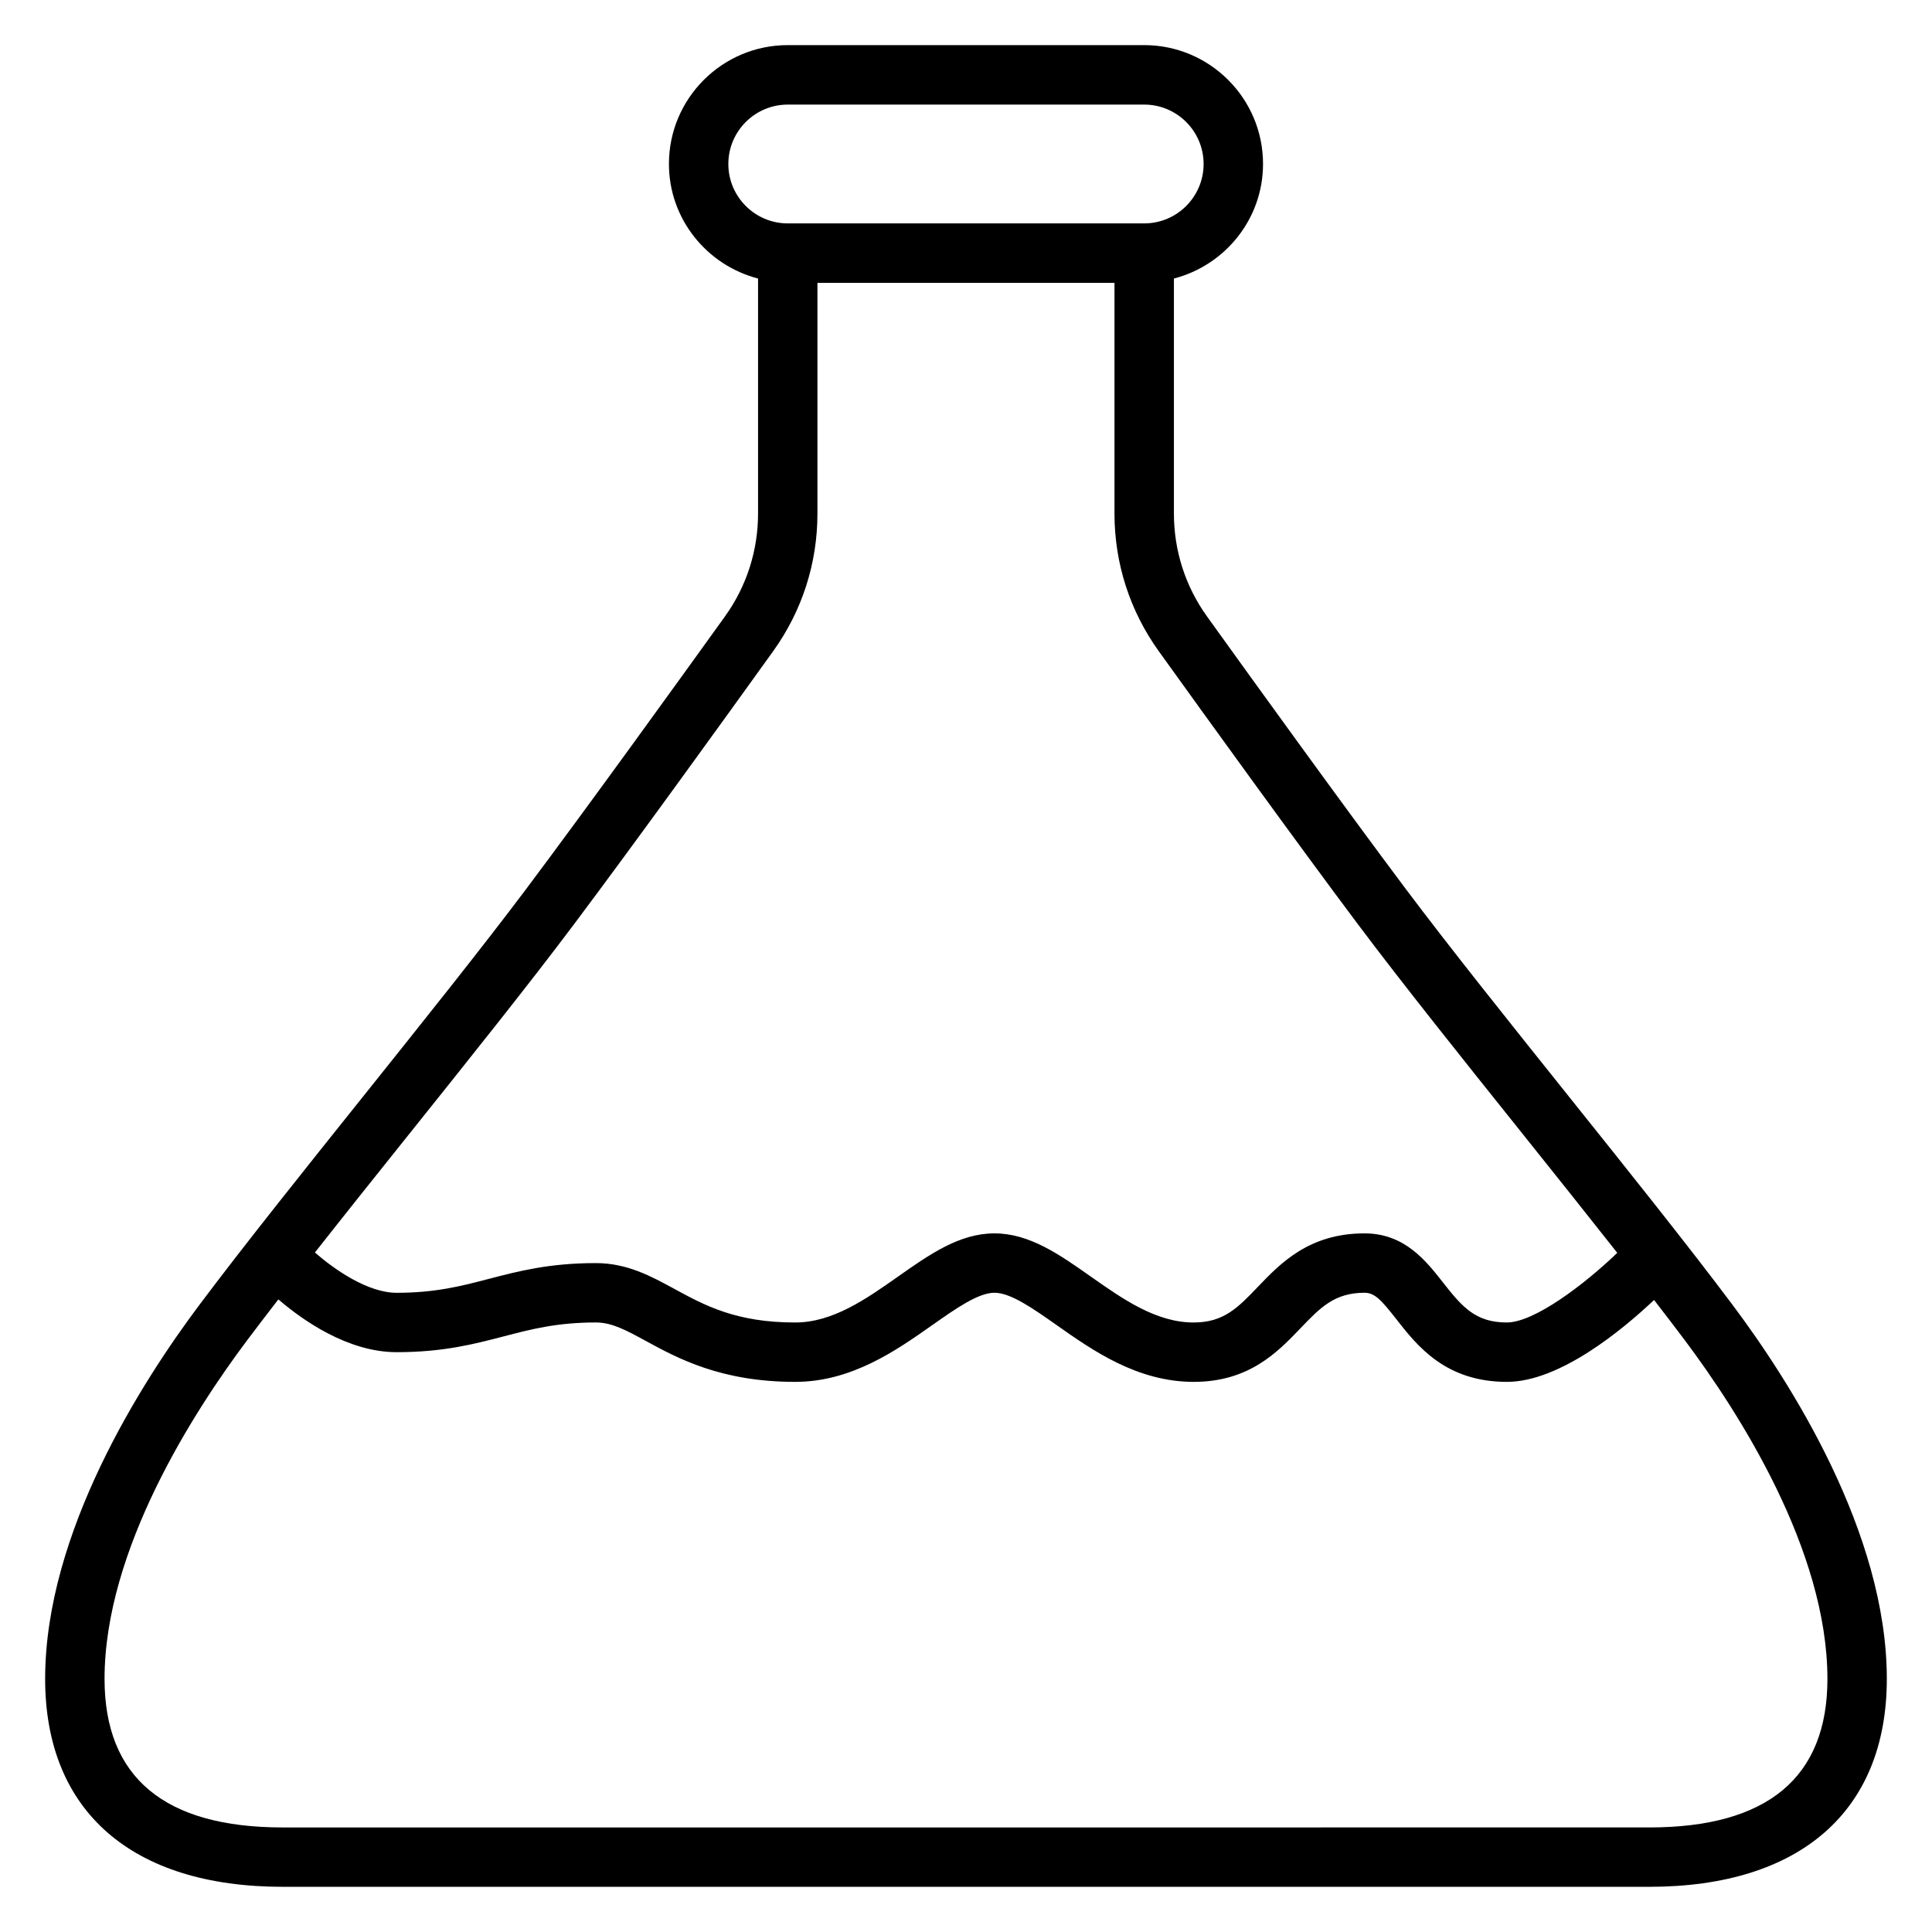<?xml version="1.0" encoding="UTF-8"?>
<!-- Uploaded to: ICON Repo, www.iconrepo.com, Generator: ICON Repo Mixer Tools -->
<svg fill="#000000" width="800px" height="800px" version="1.1" viewBox="144 144 512 512" xmlns="http://www.w3.org/2000/svg">
 <path d="m559.65 434.44c-15.438-19.301-31.41-39.266-43.148-54.914-16.176-21.57-39.918-54.465-52.633-72.164-5.738-7.988-8.77-17.43-8.77-27.293v-62.254c13.539-3.519 23.617-15.742 23.617-30.371 0-17.367-14.121-31.488-31.488-31.488h-94.465c-17.367 0-31.488 14.121-31.488 31.488 0 14.625 10.078 26.852 23.617 30.371v62.254c0 9.863-3.031 19.301-8.77 27.293-12.715 17.688-36.457 50.586-52.633 72.164-11.738 15.648-27.711 35.605-43.148 54.914-15.516 19.398-31.566 39.453-43.445 55.293-15.289 20.379-40.934 60.371-40.934 99.188 0 35.023 22.953 55.105 62.977 55.105h362.11c40.02 0 62.977-20.082 62.977-55.105 0-38.816-25.648-78.809-40.934-99.188-11.879-15.84-27.93-35.906-43.445-55.293zm-222.63-246.98c0-8.684 7.062-15.742 15.742-15.742h94.465c8.684 0 15.742 7.062 15.742 15.742 0 8.684-7.062 15.742-15.742 15.742h-94.465c-8.684 0-15.742-7.062-15.742-15.742zm-84.383 256.82c15.516-19.398 31.566-39.453 43.445-55.293 16.262-21.68 40.078-54.68 52.82-72.422 7.676-10.684 11.73-23.301 11.73-36.48v-61.133h78.719v61.133c0 13.18 4.055 25.797 11.73 36.48 12.746 17.734 36.559 50.734 52.82 72.422 11.879 15.84 27.93 35.906 43.445 55.293 8.551 10.684 17.176 21.5 25.246 31.738-8.754 8.422-22.012 18.453-29.262 18.453-8.203 0-11.77-4.016-16.895-10.57-4.551-5.809-10.211-13.043-20.828-13.043-14.672 0-22.238 7.887-28.316 14.234-5.219 5.449-8.988 9.383-16.949 9.383-9.965 0-18.75-6.18-27.246-12.156-8.367-5.894-16.289-11.461-25.559-11.461-9.273 0-17.184 5.566-25.566 11.461-8.492 5.977-17.277 12.156-27.246 12.156-15.672 0-23.984-4.535-32.031-8.918-6.156-3.352-12.523-6.824-20.781-6.824-12.328 0-20.492 2.133-28.387 4.188-7.258 1.898-14.105 3.684-24.418 3.684-7.746 0-16.633-6.305-21.648-10.676 8.039-10.219 16.648-20.996 25.168-31.637zm328.41 184.01-362.11 0.004c-31.34 0-47.23-13.242-47.23-39.359 0-34.25 23.672-70.926 37.785-89.742 2.551-3.402 5.375-7.078 8.273-10.84 6.32 5.422 18.324 13.988 31.348 13.988 12.328 0 20.492-2.133 28.387-4.188 7.258-1.898 14.105-3.684 24.418-3.684 4.242 0 8.023 2.055 13.25 4.902 8.391 4.574 19.875 10.84 39.566 10.84 14.949 0 26.789-8.328 36.305-15.027 6.281-4.418 12.211-8.59 16.508-8.59s10.219 4.172 16.5 8.59c9.516 6.699 21.355 15.027 36.305 15.027 14.672 0 22.238-7.887 28.316-14.234 5.219-5.449 8.988-9.383 16.949-9.383 2.691 0 4.449 1.922 8.43 7.008 5.488 7.016 12.996 16.609 29.293 16.609 14.074 0 30.781-13.934 39.008-21.703 2.859 3.699 5.644 7.328 8.156 10.684 14.105 18.812 37.785 55.488 37.785 89.742 0 26.121-15.895 39.359-47.23 39.359z"/>
</svg>